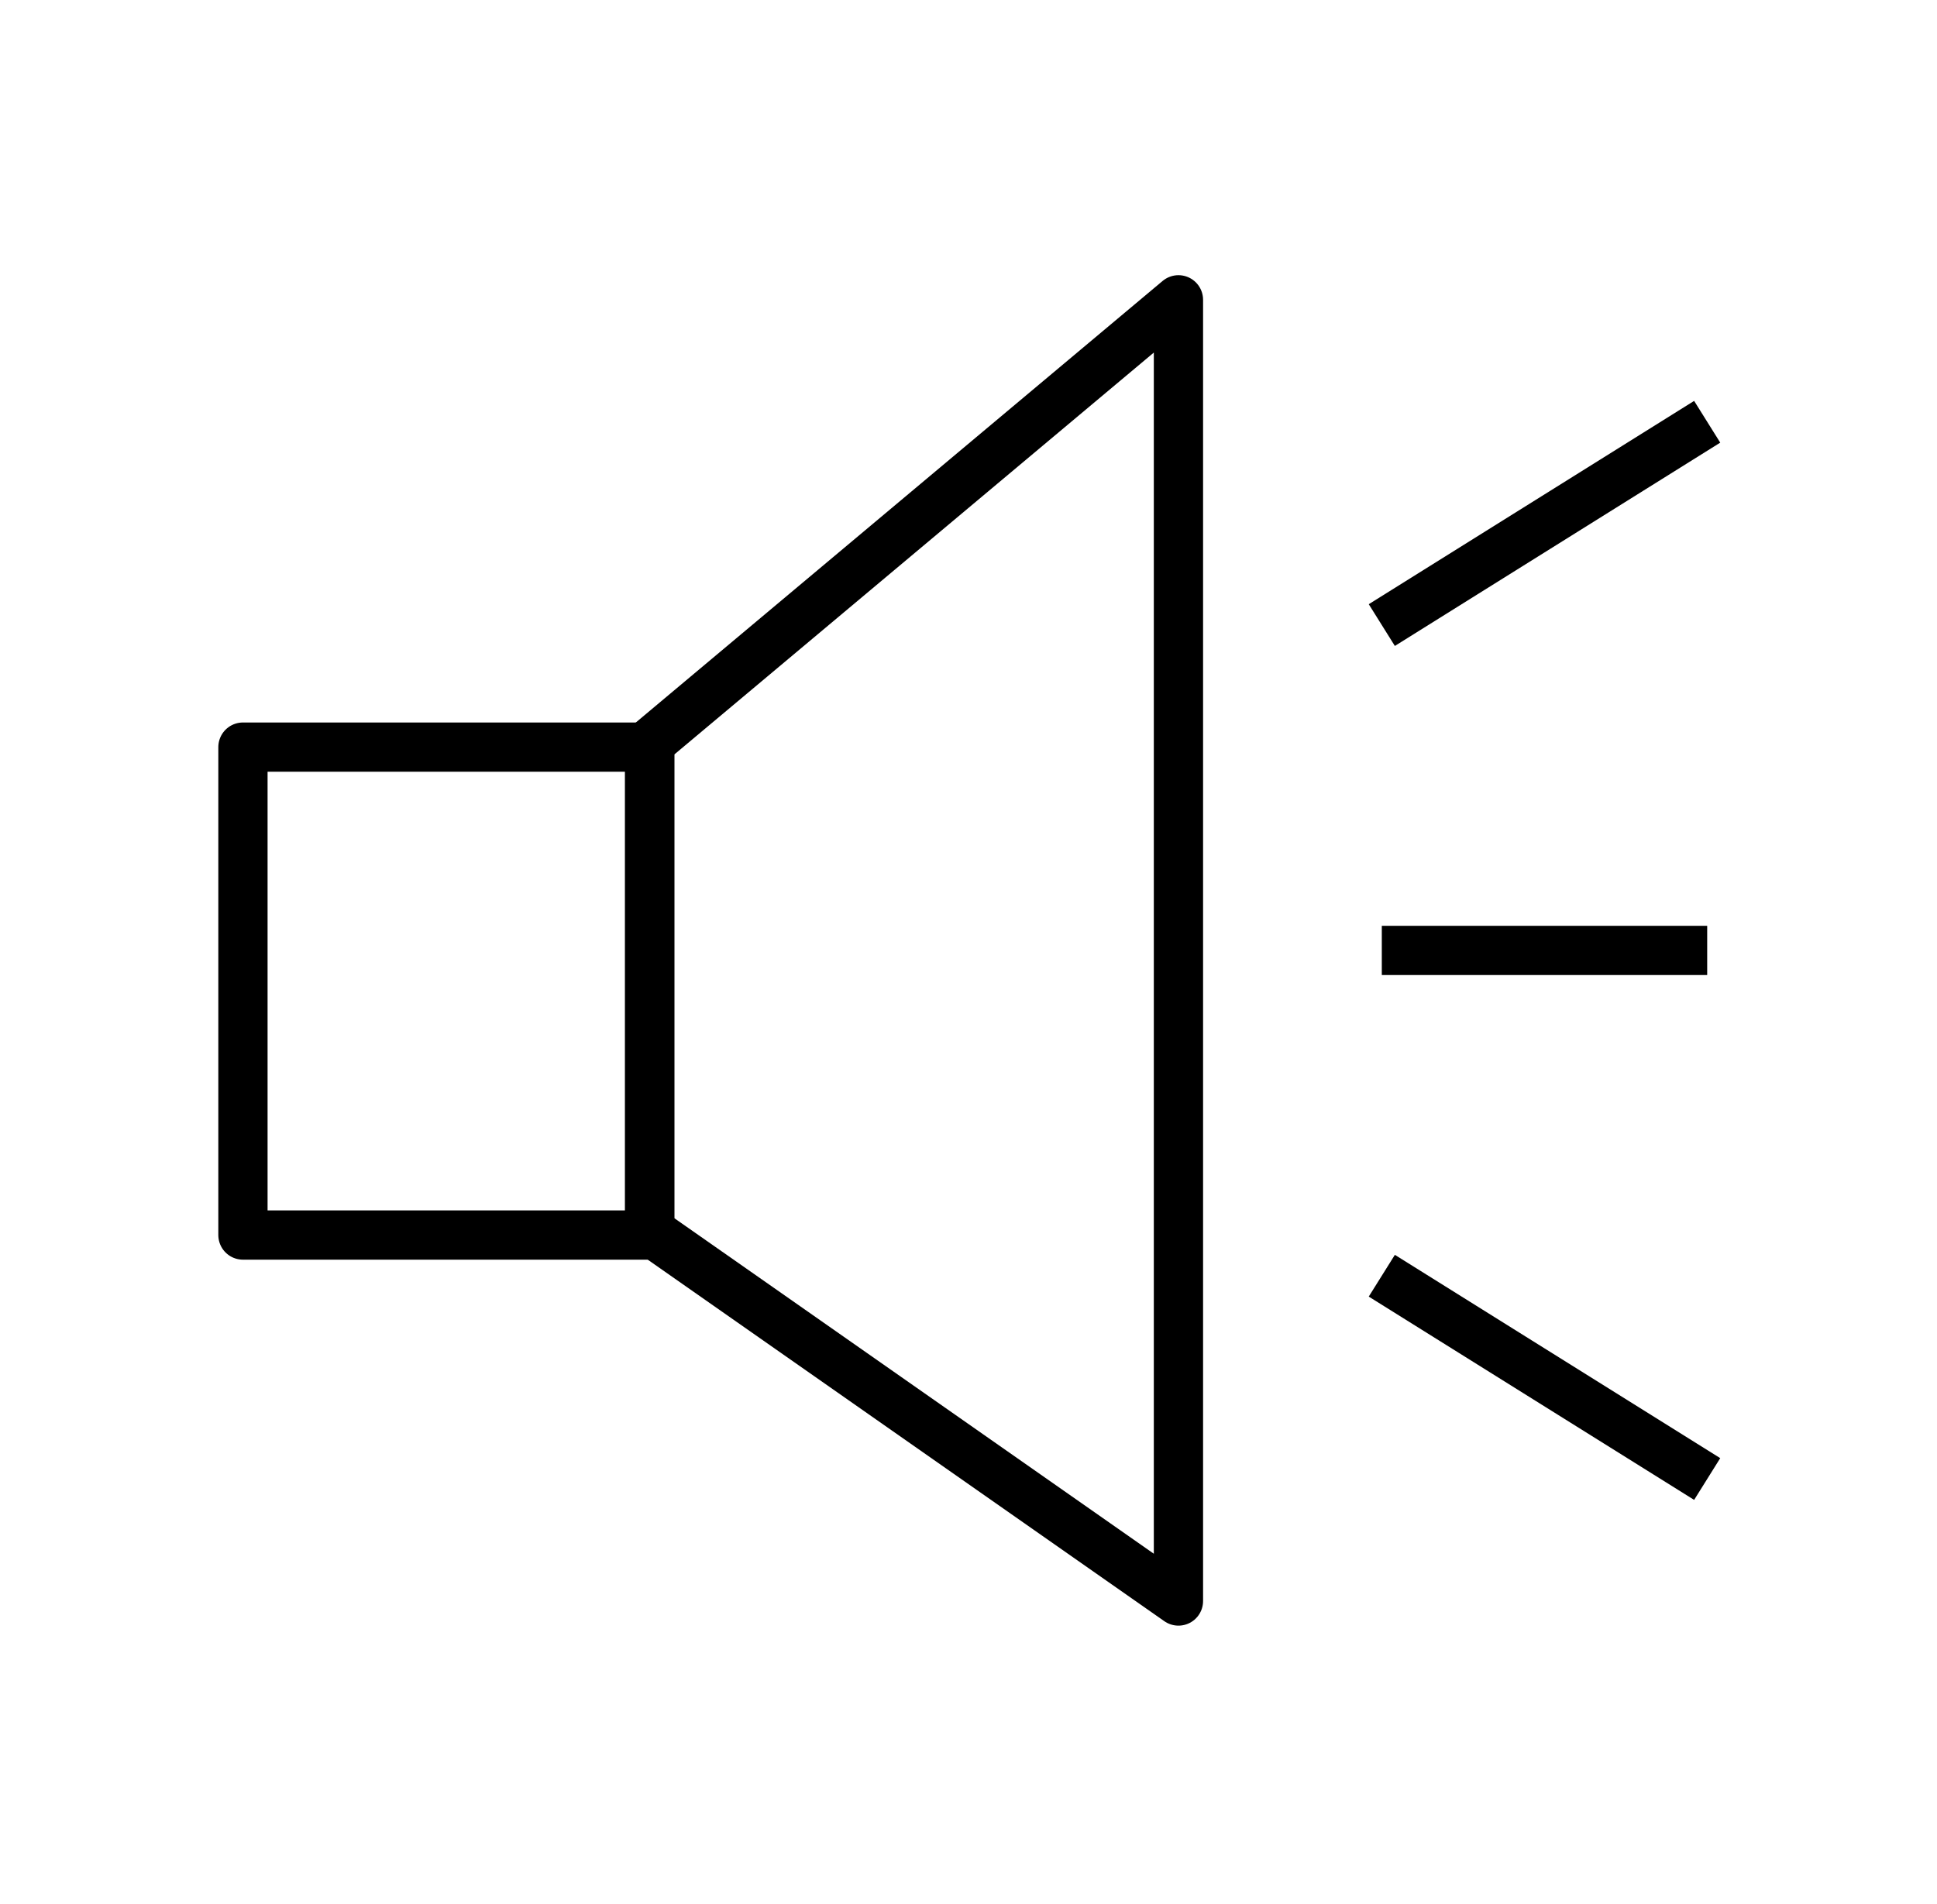<svg width="59" height="58" viewBox="0 0 59 58" fill="none" xmlns="http://www.w3.org/2000/svg">
<path d="M42.089 28.956H52" stroke="black" stroke-width="1.5" stroke-linejoin="round"/>
<path d="M42.089 38.867L52 45.061" stroke="black" stroke-width="1.5" stroke-linejoin="round"/>
<path d="M42.089 19.044L52 12.85" stroke="black" stroke-width="1.5" stroke-linejoin="round"/>
<path d="M19.789 22.762H7.4V37.628H19.789V22.762Z" stroke="black" stroke-width="1.5" stroke-linejoin="round"/>
<path d="M19.789 22.637L35.895 9.134V48.778L19.789 37.504V22.637Z" stroke="black" stroke-width="1.5" stroke-linejoin="round"/>
</svg>

